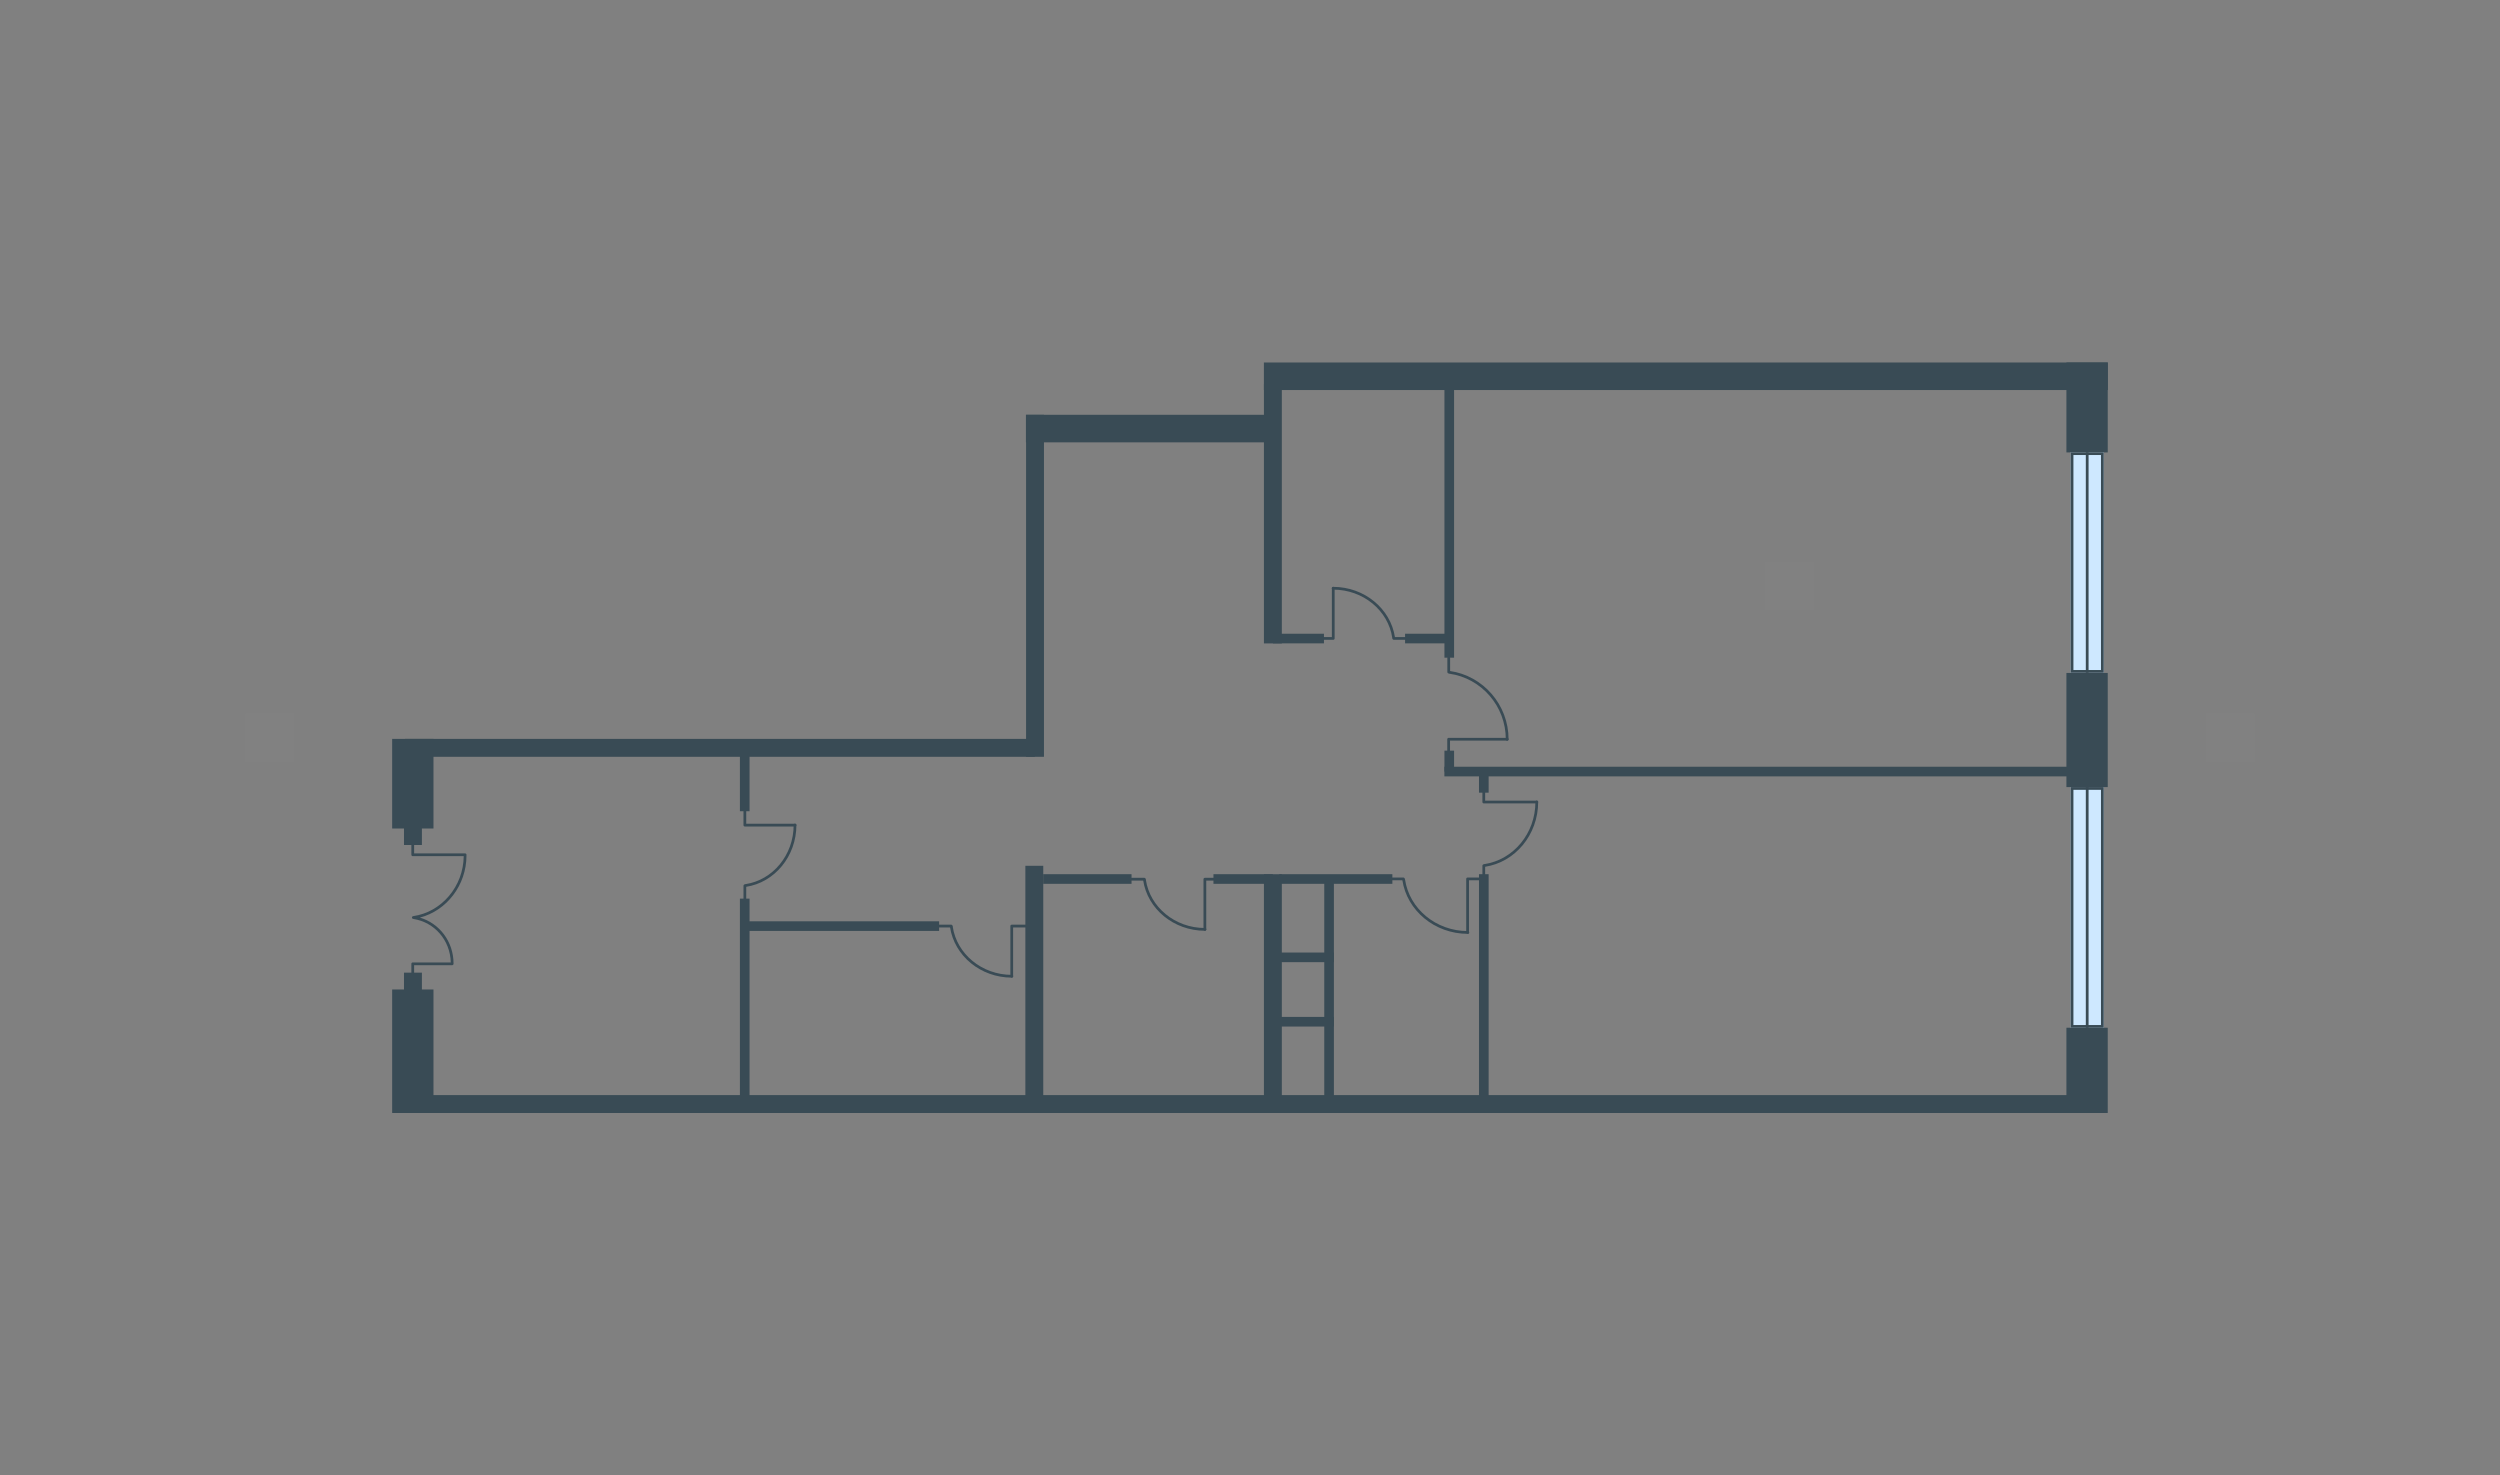 <svg width="510" height="301" viewBox="0 0 510 301" fill="none" xmlns="http://www.w3.org/2000/svg">
<rect x="0" y="0" width="510" height="301" fill="#808080" stroke="none"/>
<g id="NR_ROM_5_0_6_A&#226;&#132;&#150;29_plan">
<g id="Plan">
<path id="Rectangle" d="M421.549 92.296V73.949H429.979V92.296H421.549Z" fill="#394B55"/>
<path id="Rectangle_2" d="M421.549 160.567V137.281H429.979V160.567H421.549Z" fill="#394B55"/>
<path id="Rectangle_3" d="M421.549 227.051V209.657H429.979V227.051H421.549Z" fill="#394B55"/>
<path id="Rectangle_4" d="M80.001 227.051V201.854H88.431V227.051H80.001Z" fill="#394B55"/>
<path id="Rectangle_5" d="M80.001 169.016V150.732H88.431V169.016H80.001Z" fill="#394B55"/>
<g id="Window">
<path id="Rectangle 12" d="M422.416 137.247V92.263H429.16V137.247H422.416Z" fill="#CEE8FF"/>
<path id="Rectangle 12 (Stroke)" fill-rule="evenodd" clip-rule="evenodd" d="M422.978 92.825V136.685H428.598V92.825H422.978ZM422.416 137.247H429.16V92.263H422.416V137.247Z" fill="#394B55"/>
<path id="Rectangle 13" d="M425.506 137.247V92.263H426.068V137.247H425.506Z" fill="#394B55"/>
</g>
<g id="Window_2">
<path id="Rectangle 12_2" d="M422.416 209.67V160.561H429.16V209.67H422.416Z" fill="#CEE8FF"/>
<path id="Rectangle 12 (Stroke)_2" fill-rule="evenodd" clip-rule="evenodd" d="M422.978 161.123V209.108H428.598V161.123H422.978ZM422.416 209.67H429.16V160.561H422.416V209.67Z" fill="#394B55"/>
<path id="Rectangle 13_2" d="M425.506 209.67V160.561H426.068V209.67H425.506Z" fill="#394B55"/>
</g>
<path id="Rectangle_6" d="M429.999 73.949V79.568H257.832V73.949H429.999Z" fill="#394B55"/>
<path id="Rectangle_7" d="M259.37 84.619V90.239L209.288 90.239V84.619H259.37Z" fill="#394B55"/>
<path id="Rectangle_8" d="M261.494 131.26H257.841V78.375H261.494V131.26Z" fill="#394B55"/>
<path id="Rectangle_9" d="M212.826 225.41H209.173V176.622H212.826V225.41Z" fill="#394B55"/>
<path id="Rectangle_10" d="M212.97 154.387H209.318V84.619H212.97V154.387Z" fill="#394B55"/>
<path id="Rectangle_11" d="M82.415 168.727H86.068V172.379H82.415V168.727Z" fill="#394B55"/>
<path id="Rectangle_12" d="M82.415 198.42H86.068V202.073H82.415V198.42Z" fill="#394B55"/>
<path id="Rectangle_13" d="M82.609 154.387V150.734H211.097V154.387H82.609Z" fill="#394B55"/>
<path id="Rectangle_14" d="M82.898 227.051V223.398H425.982V227.051H82.898Z" fill="#394B55"/>
<path id="Rectangle_15" d="M261.494 225.41H257.841V178.342H261.494V225.41Z" fill="#394B55"/>
<path id="Rectangle_16" d="M294.664 77.956H296.631V134.169H294.664V77.956Z" fill="#394B55"/>
<path id="Rectangle_17" d="M301.713 178.335H303.68V224.217H301.713V178.335Z" fill="#394B55"/>
<path id="Rectangle_18" d="M301.713 157.428H303.68V161.708H301.713V157.428Z" fill="#394B55"/>
<path id="Rectangle_19" d="M294.664 153.131H296.631V157.411H294.664V153.131Z" fill="#394B55"/>
<path id="Rectangle_20" d="M425.508 156.415V158.381H294.653V156.415H425.508Z" fill="#394B55"/>
<path id="Rectangle_21" d="M270.088 129.28V131.247H259.68V129.28H270.088Z" fill="#394B55"/>
<path id="Rectangle_22" d="M295.967 129.28V131.247H286.633V129.28H295.967Z" fill="#394B55"/>
<path id="Rectangle_23" d="M284.042 178.335V180.302H260.966V178.335H284.042Z" fill="#394B55"/>
<path id="Rectangle_24" d="M191.581 187.943V189.91H152.171V187.943H191.581Z" fill="#394B55"/>
<path id="Rectangle_25" d="M152.908 165.492H150.941V152.154H152.908V165.492Z" fill="#394B55"/>
<path id="Rectangle_26" d="M152.908 224.637H150.941V183.32H152.908V224.637Z" fill="#394B55"/>
<path id="Rectangle_27" d="M272.116 194.316V196.283H260.965V194.316H272.116Z" fill="#394B55"/>
<path id="Rectangle_28" d="M272.116 207.449V209.416H260.965V207.449H272.116Z" fill="#394B55"/>
<path id="Rectangle_29" d="M272.116 223.816H270.149V179.528H272.116V223.816Z" fill="#394B55"/>
<path id="Rectangle_30" d="M259.659 178.335V180.302H247.543V178.335H259.659Z" fill="#394B55"/>
<path id="Rectangle_31" d="M230.835 178.335V180.302H212.806V178.335H230.835Z" fill="#394B55"/>
<g id="Group">
<path id="Vector (Stroke)" fill-rule="evenodd" clip-rule="evenodd" d="M313.787 163.613C313.787 163.458 313.661 163.332 313.506 163.332H302.973V160.605C302.973 160.45 302.848 160.324 302.692 160.324C302.537 160.324 302.411 160.45 302.411 160.605V163.613C302.411 163.768 302.537 163.894 302.692 163.894H313.506C313.661 163.894 313.787 163.768 313.787 163.613Z" fill="#394B55"/>
<path id="Vector (Stroke)_2" fill-rule="evenodd" clip-rule="evenodd" d="M302.691 179.638C302.846 179.638 302.972 179.513 302.972 179.357V176.613C302.972 176.457 302.846 176.332 302.691 176.332C302.536 176.332 302.41 176.457 302.41 176.613V179.357C302.41 179.513 302.536 179.638 302.691 179.638Z" fill="#394B55"/>
<path id="Vector (Stroke)_3" fill-rule="evenodd" clip-rule="evenodd" d="M313.225 163.593C313.225 170.051 308.701 175.392 302.846 176.27C302.692 176.293 302.587 176.436 302.61 176.59C302.633 176.743 302.776 176.849 302.929 176.826C309.079 175.904 313.787 170.309 313.787 163.593C313.787 163.438 313.661 163.312 313.506 163.312C313.351 163.312 313.225 163.438 313.225 163.593Z" fill="#394B55"/>
</g>
<g id="Group_2">
<path id="Vector (Stroke)_4" fill-rule="evenodd" clip-rule="evenodd" d="M307.748 150.805C307.748 150.961 307.622 151.086 307.467 151.086H295.802V153.979C295.802 154.134 295.676 154.26 295.521 154.26C295.366 154.26 295.24 154.134 295.24 153.979V150.805C295.24 150.65 295.366 150.524 295.521 150.524H307.467C307.622 150.524 307.748 150.65 307.748 150.805Z" fill="#394B55"/>
<path id="Vector (Stroke)_5" fill-rule="evenodd" clip-rule="evenodd" d="M295.541 133.915C295.696 133.915 295.822 134.041 295.822 134.196V137.092C295.822 137.247 295.696 137.373 295.541 137.373C295.386 137.373 295.26 137.247 295.26 137.092V134.196C295.26 134.041 295.386 133.915 295.541 133.915Z" fill="#394B55"/>
<path id="Vector (Stroke)_6" fill-rule="evenodd" clip-rule="evenodd" d="M307.186 150.826C307.186 144.017 302.189 138.368 295.697 137.438C295.543 137.416 295.436 137.273 295.458 137.12C295.48 136.966 295.623 136.86 295.776 136.882C302.546 137.851 307.748 143.738 307.748 150.826C307.748 150.982 307.622 151.107 307.467 151.107C307.312 151.107 307.186 150.982 307.186 150.826Z" fill="#394B55"/>
</g>
<g id="Group_3">
<path id="Vector (Stroke)_7" fill-rule="evenodd" clip-rule="evenodd" d="M299.39 190.502C299.546 190.502 299.671 190.376 299.671 190.221V179.576H302.43C302.585 179.576 302.711 179.45 302.711 179.295C302.711 179.14 302.585 179.014 302.43 179.014H299.39C299.235 179.014 299.109 179.14 299.109 179.295V190.221C299.109 190.376 299.235 190.502 299.39 190.502Z" fill="#394B55"/>
<path id="Vector (Stroke)_8" fill-rule="evenodd" clip-rule="evenodd" d="M283.225 179.295C283.225 179.451 283.35 179.576 283.506 179.576H286.279C286.434 179.576 286.56 179.451 286.56 179.295C286.56 179.14 286.434 179.014 286.279 179.014H283.506C283.35 179.014 283.225 179.14 283.225 179.295Z" fill="#394B55"/>
<path id="Vector (Stroke)_9" fill-rule="evenodd" clip-rule="evenodd" d="M299.443 189.94C292.917 189.94 287.52 185.368 286.632 179.451C286.609 179.297 286.466 179.191 286.313 179.214C286.159 179.237 286.053 179.38 286.076 179.534C287.008 185.746 292.659 190.502 299.443 190.502C299.599 190.502 299.724 190.376 299.724 190.221C299.724 190.066 299.599 189.94 299.443 189.94Z" fill="#394B55"/>
</g>
<g id="Group_4">
<path id="Vector (Stroke)_10" fill-rule="evenodd" clip-rule="evenodd" d="M271.983 119.72C271.828 119.72 271.702 119.846 271.702 120.001V129.956H269.119C268.963 129.956 268.838 130.082 268.838 130.237C268.838 130.393 268.963 130.518 269.119 130.518H271.983C272.138 130.518 272.264 130.393 272.264 130.237V120.001C272.264 119.846 272.138 119.72 271.983 119.72Z" fill="#394B55"/>
<path id="Vector (Stroke)_11" fill-rule="evenodd" clip-rule="evenodd" d="M287.232 130.237C287.232 130.082 287.106 129.956 286.951 129.956H284.337C284.182 129.956 284.056 130.082 284.056 130.237C284.056 130.392 284.182 130.518 284.337 130.518H286.951C287.106 130.518 287.232 130.392 287.232 130.237Z" fill="#394B55"/>
<path id="Vector (Stroke)_12" fill-rule="evenodd" clip-rule="evenodd" d="M271.959 120.282C278.104 120.282 283.182 124.561 284.017 130.095C284.04 130.248 284.183 130.354 284.337 130.331C284.49 130.307 284.596 130.164 284.573 130.011C283.693 124.18 278.359 119.72 271.959 119.72C271.804 119.72 271.678 119.846 271.678 120.001C271.678 120.156 271.804 120.282 271.959 120.282Z" fill="#394B55"/>
</g>
<g id="Group_5">
<path id="Vector (Stroke)_13" fill-rule="evenodd" clip-rule="evenodd" d="M245.793 189.874C245.948 189.874 246.074 189.748 246.074 189.593V179.638H248.658C248.813 179.638 248.939 179.512 248.939 179.357C248.939 179.202 248.813 179.076 248.658 179.076H245.793C245.638 179.076 245.512 179.202 245.512 179.357V189.593C245.512 189.748 245.638 189.874 245.793 189.874Z" fill="#394B55"/>
<path id="Vector (Stroke)_14" fill-rule="evenodd" clip-rule="evenodd" d="M230.545 179.357C230.545 179.512 230.671 179.638 230.826 179.638H233.439C233.595 179.638 233.72 179.512 233.72 179.357C233.72 179.202 233.595 179.076 233.439 179.076H230.826C230.671 179.076 230.545 179.202 230.545 179.357Z" fill="#394B55"/>
<path id="Vector (Stroke)_15" fill-rule="evenodd" clip-rule="evenodd" d="M245.817 189.312C239.673 189.312 234.594 185.033 233.759 179.5C233.736 179.346 233.593 179.24 233.44 179.264C233.286 179.287 233.18 179.43 233.204 179.583C234.083 185.414 239.417 189.874 245.817 189.874C245.973 189.874 246.098 189.748 246.098 189.593C246.098 189.438 245.973 189.312 245.817 189.312Z" fill="#394B55"/>
</g>
<g id="Group_6">
<path id="Vector (Stroke)_16" fill-rule="evenodd" clip-rule="evenodd" d="M206.395 199.434C206.551 199.434 206.676 199.308 206.676 199.153V189.198H209.26C209.415 189.198 209.541 189.072 209.541 188.917C209.541 188.761 209.415 188.636 209.26 188.636H206.395C206.24 188.636 206.114 188.761 206.114 188.917V199.153C206.114 199.308 206.24 199.434 206.395 199.434Z" fill="#394B55"/>
<path id="Vector (Stroke)_17" fill-rule="evenodd" clip-rule="evenodd" d="M191.147 188.917C191.147 189.072 191.273 189.198 191.428 189.198H194.041C194.197 189.198 194.322 189.072 194.322 188.917C194.322 188.762 194.197 188.636 194.041 188.636H191.428C191.273 188.636 191.147 188.762 191.147 188.917Z" fill="#394B55"/>
<path id="Vector (Stroke)_18" fill-rule="evenodd" clip-rule="evenodd" d="M206.419 198.872C200.275 198.872 195.196 194.593 194.361 189.059C194.338 188.906 194.195 188.8 194.042 188.823C193.888 188.847 193.782 188.99 193.806 189.143C194.685 194.974 200.019 199.434 206.419 199.434C206.575 199.434 206.7 199.308 206.7 199.153C206.7 198.998 206.575 198.872 206.419 198.872Z" fill="#394B55"/>
</g>
<g id="Group_7">
<path id="Vector (Stroke)_19" fill-rule="evenodd" clip-rule="evenodd" d="M162.467 168.325C162.467 168.17 162.342 168.044 162.186 168.044H152.231V165.46C152.231 165.305 152.105 165.179 151.95 165.179C151.795 165.179 151.669 165.305 151.669 165.46V168.325C151.669 168.48 151.795 168.606 151.95 168.606H162.186C162.342 168.606 162.467 168.48 162.467 168.325Z" fill="#394B55"/>
<path id="Vector (Stroke)_20" fill-rule="evenodd" clip-rule="evenodd" d="M151.951 183.597C152.106 183.597 152.232 183.472 152.232 183.316V180.703C152.232 180.548 152.106 180.422 151.951 180.422C151.796 180.422 151.67 180.548 151.67 180.703V183.316C151.67 183.472 151.796 183.597 151.951 183.597Z" fill="#394B55"/>
<path id="Vector (Stroke)_21" fill-rule="evenodd" clip-rule="evenodd" d="M161.906 168.304C161.906 174.448 157.627 179.527 152.093 180.362C151.94 180.385 151.834 180.528 151.857 180.682C151.88 180.835 152.023 180.941 152.177 180.917C158.007 180.038 162.467 174.704 162.467 168.304C162.467 168.148 162.342 168.023 162.186 168.023C162.031 168.023 161.906 168.148 161.906 168.304Z" fill="#394B55"/>
</g>
<path id="Union" fill-rule="evenodd" clip-rule="evenodd" d="M95.153 174.446C95.159 174.423 95.162 174.399 95.162 174.374C95.162 174.219 95.036 174.093 94.881 174.093H84.481V171.615C84.481 171.46 84.355 171.334 84.2 171.334C84.044 171.334 83.919 171.46 83.919 171.615V174.374C83.919 174.53 84.044 174.655 84.2 174.655H94.599C94.534 180.862 90.061 186.066 84.279 186.895C84.125 186.917 84.018 187.059 84.04 187.213C84.059 187.347 84.17 187.445 84.299 187.454C84.321 187.463 84.345 187.471 84.371 187.475C88.585 188.132 91.849 191.754 91.957 196.337H84.2C84.044 196.337 83.919 196.462 83.919 196.618V198.782C83.919 198.938 84.044 199.063 84.2 199.063C84.355 199.063 84.481 198.938 84.481 198.782V196.899H92.241C92.396 196.899 92.522 196.773 92.522 196.618C92.522 196.61 92.521 196.602 92.521 196.594C92.521 196.586 92.522 196.578 92.522 196.57C92.522 192.052 89.623 188.355 85.662 187.189C91.129 185.769 95.162 180.576 95.162 174.517C95.162 174.492 95.159 174.468 95.153 174.446Z" fill="#394B55"/>
</g>
<path id="txt_right" d="M449.977 145.5V155.5H459.977V145.5H449.977Z" fill="white" fill-opacity="0.01"/>
<path id="txt_left" d="M50 145.5V155.5H60V145.5H50Z" fill="white" fill-opacity="0.01"/>
<path id="txt_square" d="M360.08 114.503V124.503H370.08V114.503H360.08Z" fill="white" fill-opacity="0.01"/>
</g>
</svg>
